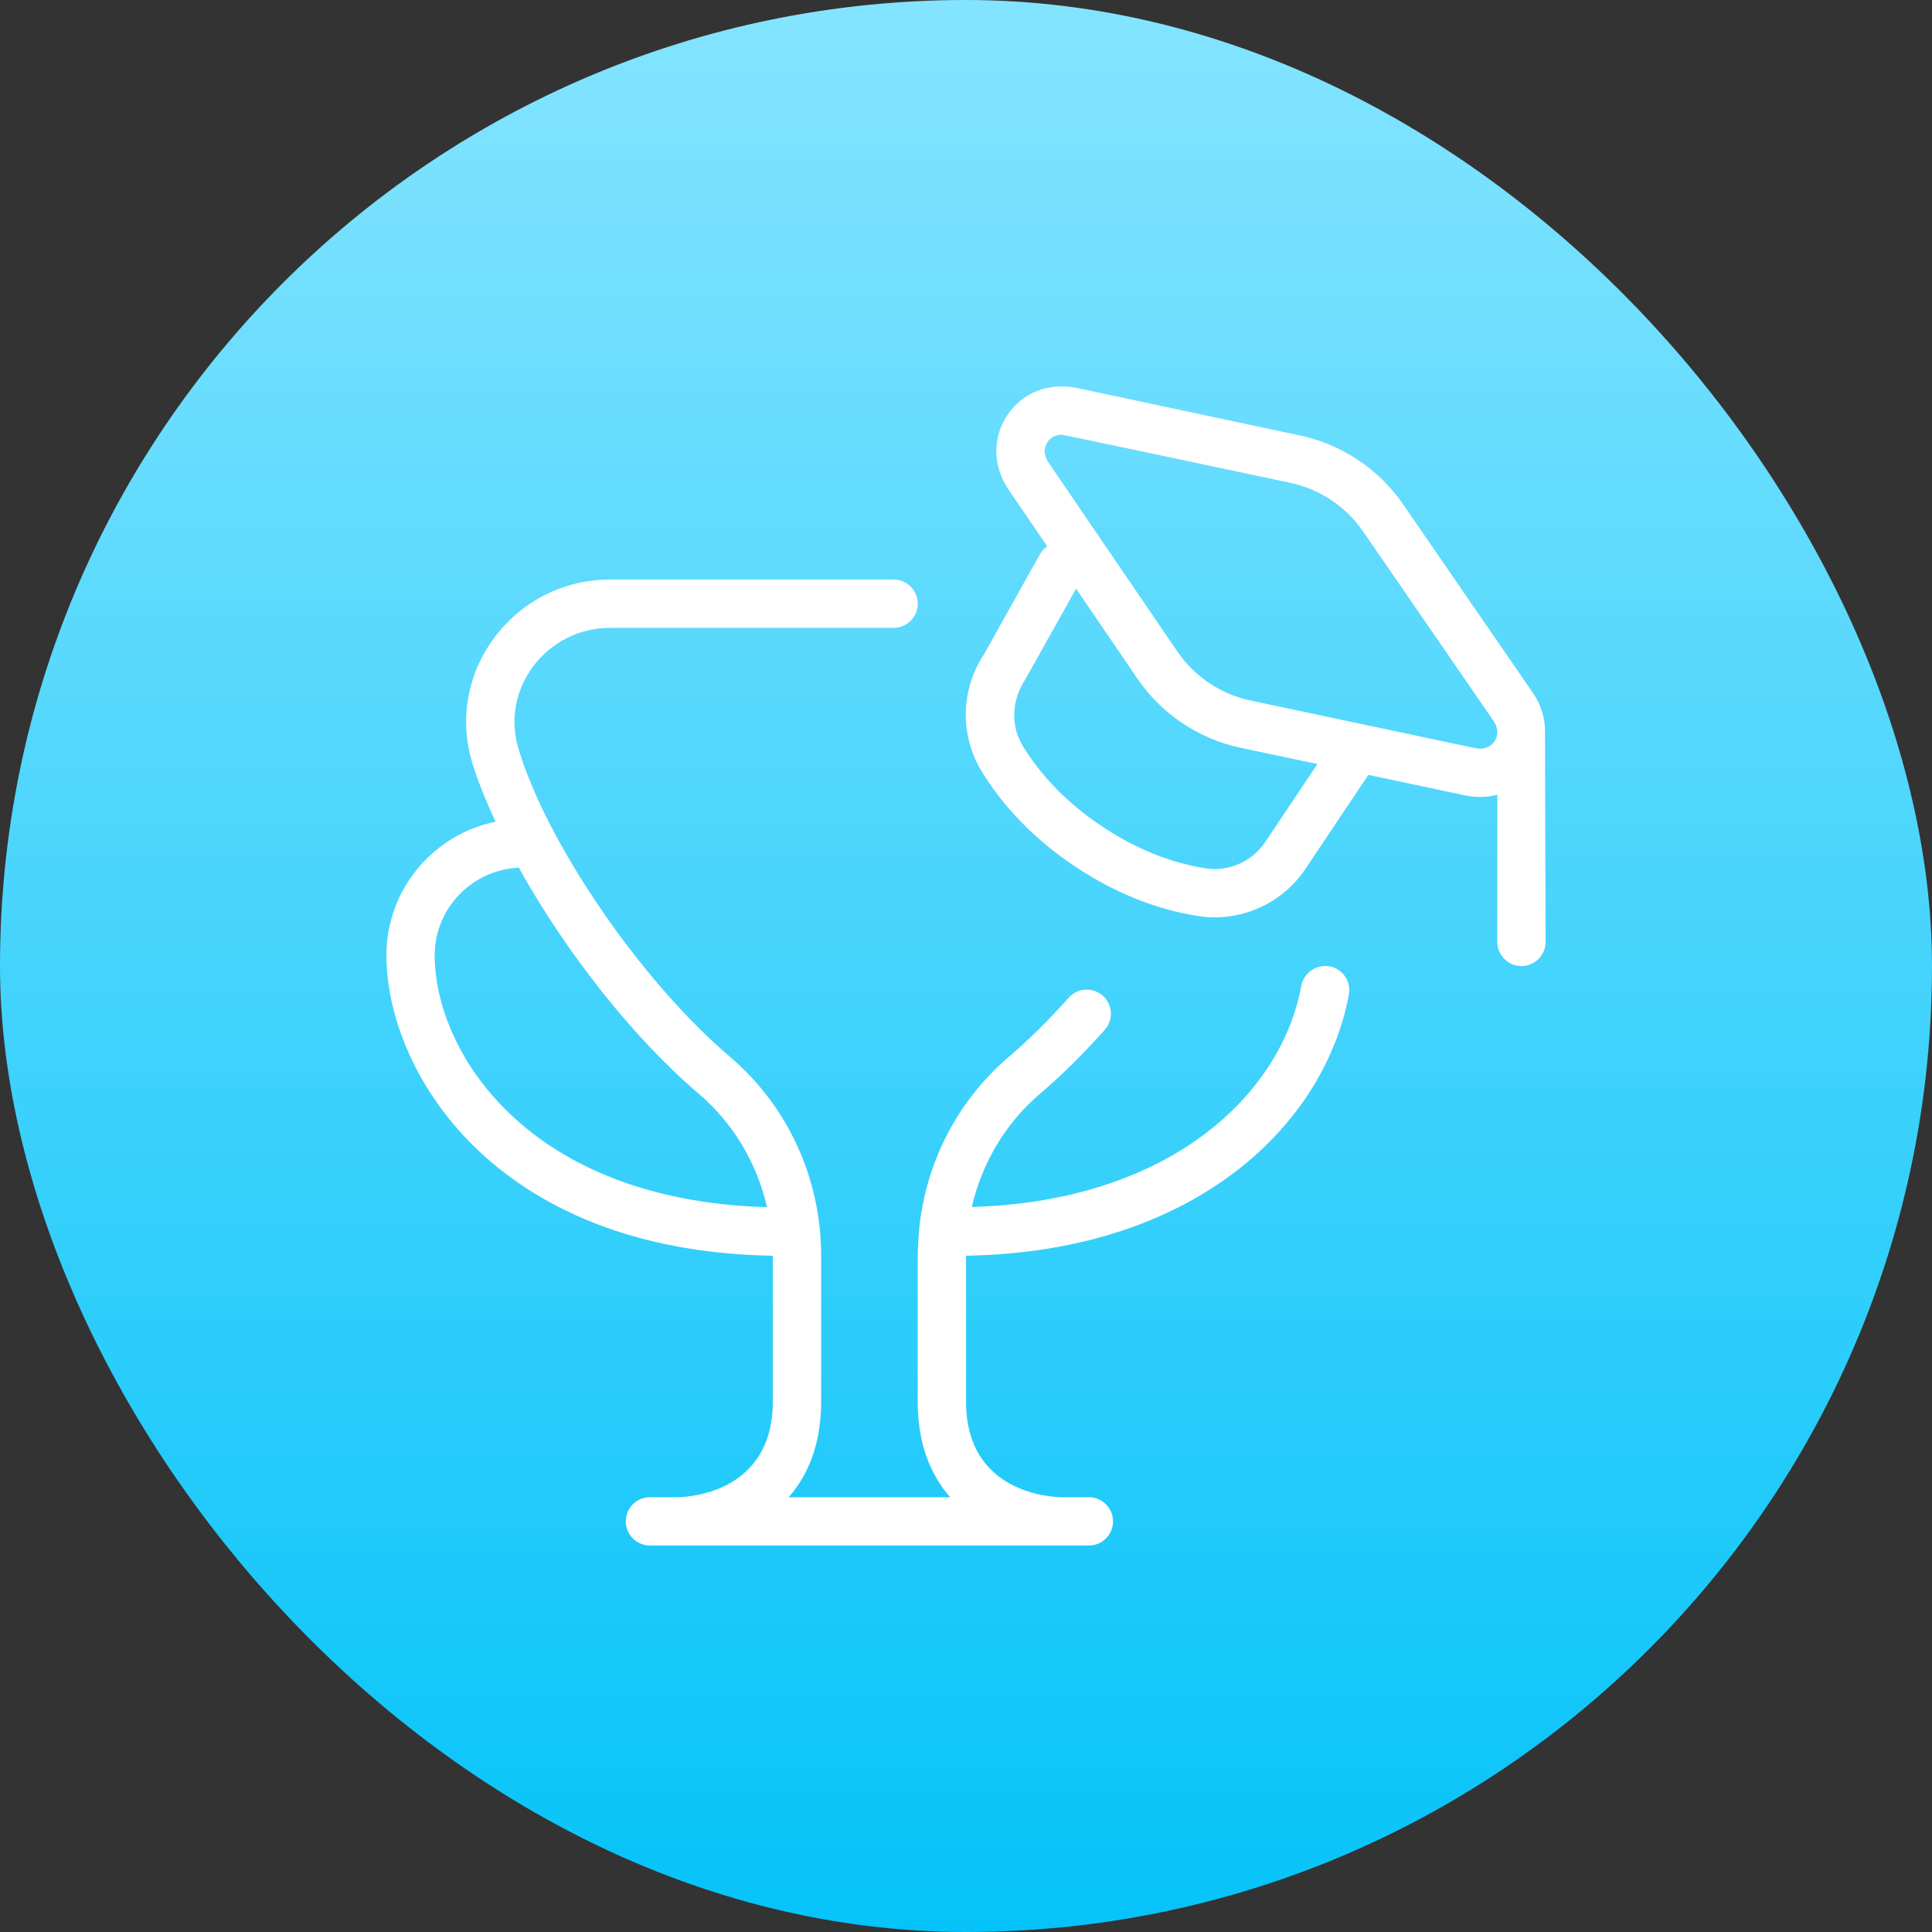 <svg width="40" height="40" viewBox="0 0 40 40" fill="none" xmlns="http://www.w3.org/2000/svg">
<rect x="0" y="0" width="40" height="40" fill="#333333" stroke="none"/>
<rect width="40" height="40" rx="20" fill="url(#paint0_linear_46_19)"/>
<g clip-path="url(#clip0_46_19)">
<path d="M27.522 20.008C27.263 19.96 26.991 20.138 26.941 20.411C26.541 22.618 24.272 24.869 20.12 24.989C20.331 24.076 20.82 23.249 21.541 22.637C21.977 22.267 22.425 21.824 22.873 21.322C23.057 21.116 23.039 20.8 22.833 20.616C22.627 20.433 22.312 20.449 22.127 20.656C21.709 21.124 21.294 21.534 20.893 21.875C19.831 22.779 19.17 24.058 19.03 25.446C19.03 25.448 19 25.812 19 25.994V29.021C19 29.905 19.274 30.544 19.672 30.999H16.329C16.726 30.544 17.001 29.905 17.001 29.021V26C17.001 24.401 16.311 22.897 15.108 21.875C13.273 20.315 11.309 17.449 10.73 15.486C10.558 14.905 10.67 14.29 11.038 13.798C11.418 13.29 11.999 12.999 12.632 12.999H18.501C18.777 12.999 19.001 12.775 19.001 12.499C19.001 12.223 18.777 11.999 18.501 11.999H12.632C11.68 11.999 10.808 12.437 10.237 13.2C9.679 13.947 9.509 14.883 9.771 15.769C9.886 16.158 10.06 16.58 10.259 17.013C8.972 17.275 8 18.416 8 19.779C8 22.13 10.17 25.897 15.991 25.999H16V29.02C16 30.925 14.222 30.996 14.021 30.998H13.456C13.18 30.998 12.956 31.222 12.956 31.498C12.956 31.774 13.18 31.998 13.456 31.998H22.544C22.82 31.998 23.044 31.774 23.044 31.498C23.044 31.222 22.82 30.998 22.544 30.998H21.981C21.779 30.996 20.001 30.925 20.001 29.02V25.998H20.01C24.816 25.914 27.448 23.22 27.927 20.587C27.976 20.315 27.796 20.055 27.524 20.005L27.522 20.008ZM9 19.78C9 18.802 9.776 18.008 10.742 17.965C11.691 19.675 13.085 21.469 14.459 22.637C15.18 23.25 15.67 24.078 15.881 24.993C10.874 24.852 9 21.734 9 19.78ZM31.741 14.351L29.042 10.431C28.55 9.716 27.78 9.202 26.931 9.02L22.302 8.034C21.724 7.91 21.171 8.125 20.857 8.594C20.543 9.062 20.553 9.656 20.885 10.143L21.682 11.312C21.622 11.354 21.569 11.406 21.531 11.474L20.376 13.542C19.889 14.271 19.868 15.224 20.324 15.969C20.788 16.728 21.436 17.389 22.25 17.934C23.064 18.479 23.923 18.826 24.801 18.965C24.917 18.984 25.034 18.993 25.151 18.993C25.894 18.993 26.604 18.622 27.026 17.992L28.33 16.043L30.33 16.467C30.436 16.489 30.543 16.501 30.646 16.501C30.768 16.501 30.886 16.484 31 16.454V19.501C31 19.777 31.224 20.001 31.5 20.001C31.776 20.001 32 19.777 32 19.501C32 19.501 31.986 15.241 31.988 15.18C31.996 14.897 31.919 14.61 31.741 14.352V14.351ZM26.193 17.436C25.922 17.841 25.432 18.053 24.957 17.978C24.224 17.861 23.5 17.567 22.807 17.103C22.114 16.639 21.566 16.082 21.178 15.447C20.924 15.033 20.937 14.504 21.229 14.064L22.279 12.187L23.553 14.056C24.046 14.78 24.821 15.299 25.677 15.48L27.276 15.819L26.193 17.436ZM30.943 15.347C30.903 15.407 30.782 15.54 30.537 15.488L25.884 14.502C25.278 14.374 24.729 14.005 24.379 13.493L21.711 9.58C21.569 9.372 21.647 9.211 21.687 9.151C21.72 9.101 21.81 9 21.985 9C22.018 9 26.722 9.998 26.722 9.998C27.325 10.126 27.869 10.491 28.218 10.998L30.917 14.918C31.061 15.126 30.983 15.288 30.943 15.347Z" fill="white"/>
</g>
<defs>
<linearGradient id="paint0_linear_46_19" x1="20" y1="0" x2="20" y2="40" gradientUnits="userSpaceOnUse">
<stop stop-color="#84E4FF"/>
<stop offset="1" stop-color="#05C3F9"/>
</linearGradient>
<clipPath id="clip0_46_19">
<rect width="24" height="24" fill="white" transform="translate(8 8)"/>
</clipPath>
</defs>
</svg>
